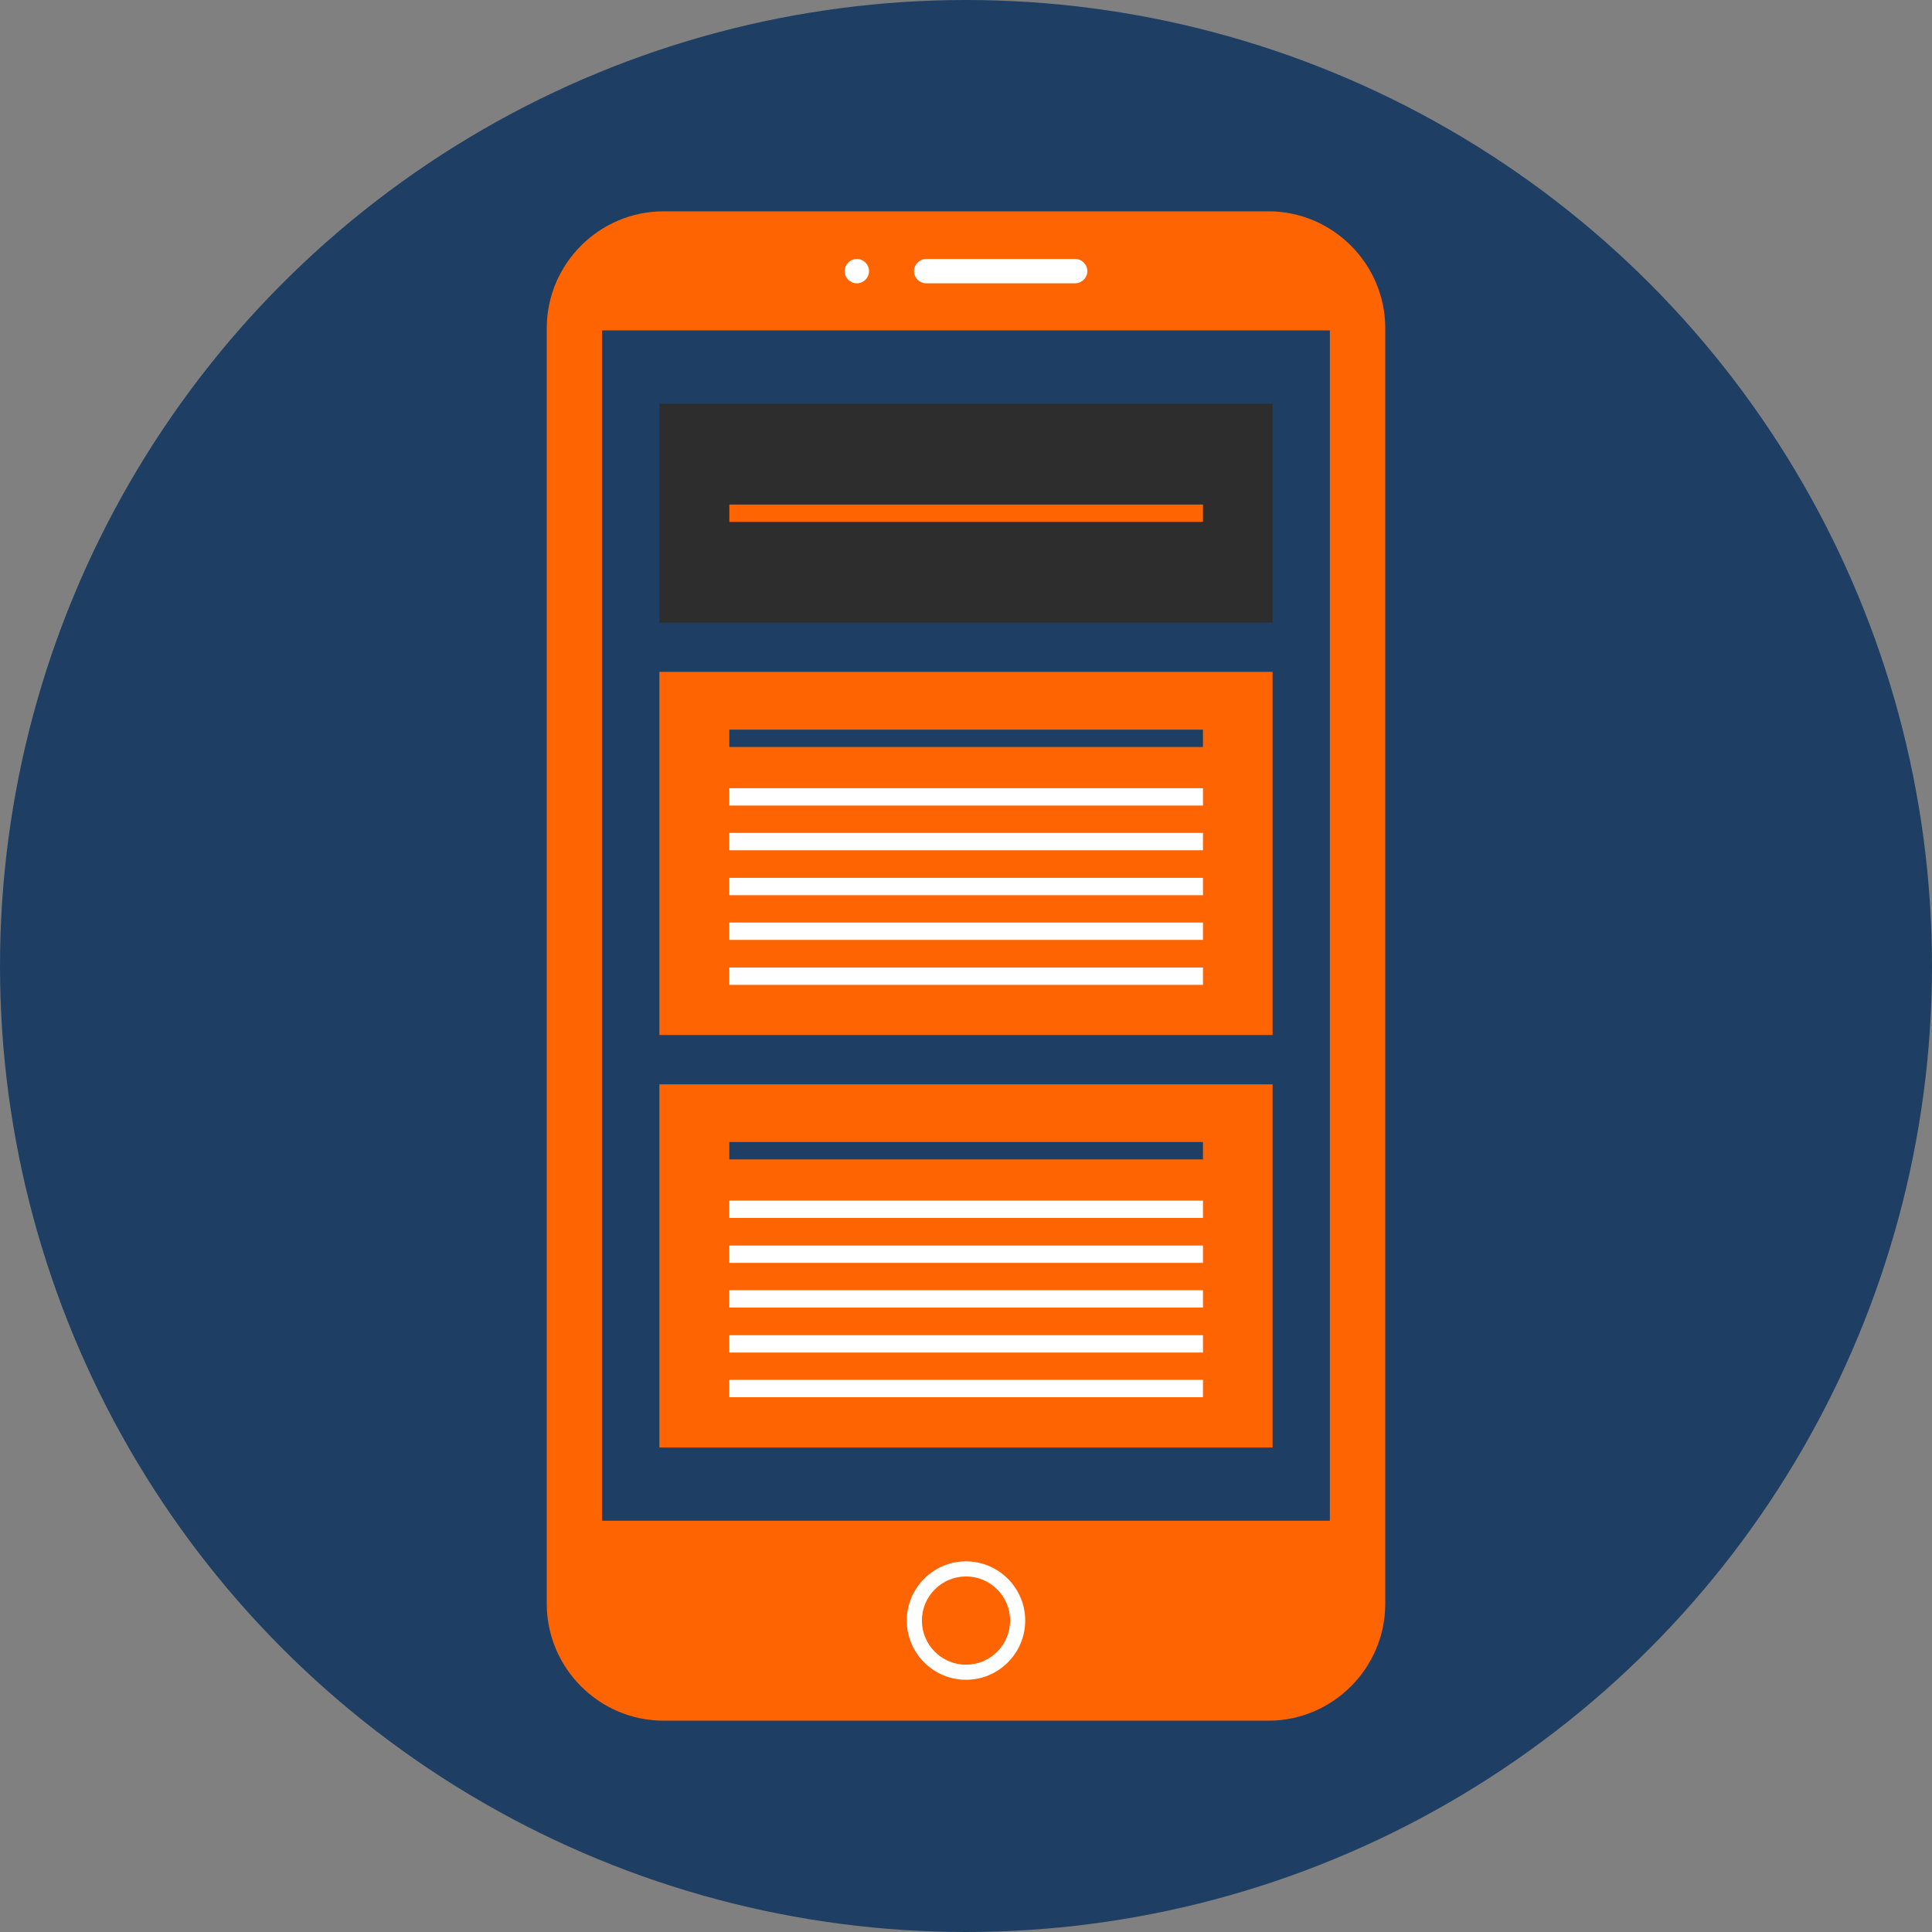 <?xml version="1.0" encoding="UTF-8"?> <svg xmlns="http://www.w3.org/2000/svg" xmlns:xlink="http://www.w3.org/1999/xlink" version="1.1" id="Layer_1" viewBox="0 0 512 512" xml:space="preserve" width="800px" height="800px" fill="#000000"><rect x="0" y="0" width="512" height="512" fill="#808080" stroke="none"/> <g id="SVGRepo_bgCarrier" stroke-width="0"></g> <g id="SVGRepo_tracerCarrier" stroke-linecap="round" stroke-linejoin="round"></g> <g id="SVGRepo_iconCarrier"> <circle style="fill:#1E3F63;" cx="256" cy="256" r="256"></circle> <path style="fill:#fe6401;" d="M336.144,456H175.856c-17.032,0-30.96-13.936-30.96-30.96V86.96c0-17.032,13.936-30.96,30.96-30.96 h160.288c17.032,0,30.96,13.936,30.96,30.96v338.08C367.104,442.064,353.176,456,336.144,456z"></path> <rect x="159.552" y="87.568" style="fill:#1E3F63;" width="192.88" height="315.44"></rect> <g> <path style="fill:#ffffff;" d="M284.928,75.08h-39.48c-1.776,0-3.224-1.448-3.224-3.224l0,0c0-1.776,1.448-3.224,3.224-3.224h39.48 c1.776,0,3.224,1.448,3.224,3.224l0,0C288.152,73.632,286.704,75.08,284.928,75.08z"></path> <circle style="fill:#ffffff;" cx="227.072" cy="71.856" r="3.224"></circle> <path style="fill:#ffffff;" d="M256,445.16c-8.648,0-15.688-7.04-15.688-15.696c0-8.648,7.04-15.688,15.688-15.688 s15.688,7.04,15.688,15.688C271.688,438.12,264.648,445.16,256,445.16z M256,417.776c-6.448,0-11.688,5.24-11.688,11.688 s5.24,11.696,11.688,11.696s11.688-5.248,11.688-11.696S262.448,417.776,256,417.776z"></path> </g> <rect x="174.752" y="287.368" style="fill:#fe6401;" width="162.496" height="96.24"></rect> <rect x="193.28" y="302.648" style="fill:#1E3F63;" width="125.52" height="4.6"></rect> <g> <rect x="193.28" y="318.168" style="fill:#ffffff;" width="125.52" height="4.6"></rect> <rect x="193.28" y="330.08" style="fill:#ffffff;" width="125.52" height="4.6"></rect> <rect x="193.28" y="341.92" style="fill:#ffffff;" width="125.52" height="4.6"></rect> <rect x="193.28" y="353.84" style="fill:#ffffff;" width="125.52" height="4.6"></rect> <rect x="193.28" y="365.672" style="fill:#ffffff;" width="125.52" height="4.6"></rect> </g> <rect x="174.752" y="178.048" style="fill:#fe6401;" width="162.496" height="96.24"></rect> <rect x="193.28" y="193.36" style="fill:#1E3F63;" width="125.52" height="4.6"></rect> <g> <rect x="193.28" y="208.88" style="fill:#ffffff;" width="125.52" height="4.6"></rect> <rect x="193.28" y="220.728" style="fill:#ffffff;" width="125.52" height="4.6"></rect> <rect x="193.28" y="232.64" style="fill:#ffffff;" width="125.52" height="4.6"></rect> <rect x="193.28" y="244.48" style="fill:#ffffff;" width="125.52" height="4.6"></rect> <rect x="193.28" y="256.4" style="fill:#ffffff;" width="125.52" height="4.6"></rect> </g> <rect x="174.752" y="107.008" style="fill:#2D2D2D;" width="162.496" height="58.008"></rect> <rect x="193.28" y="133.712" style="fill:#fe6401;" width="125.52" height="4.6"></rect> </g> </svg> 